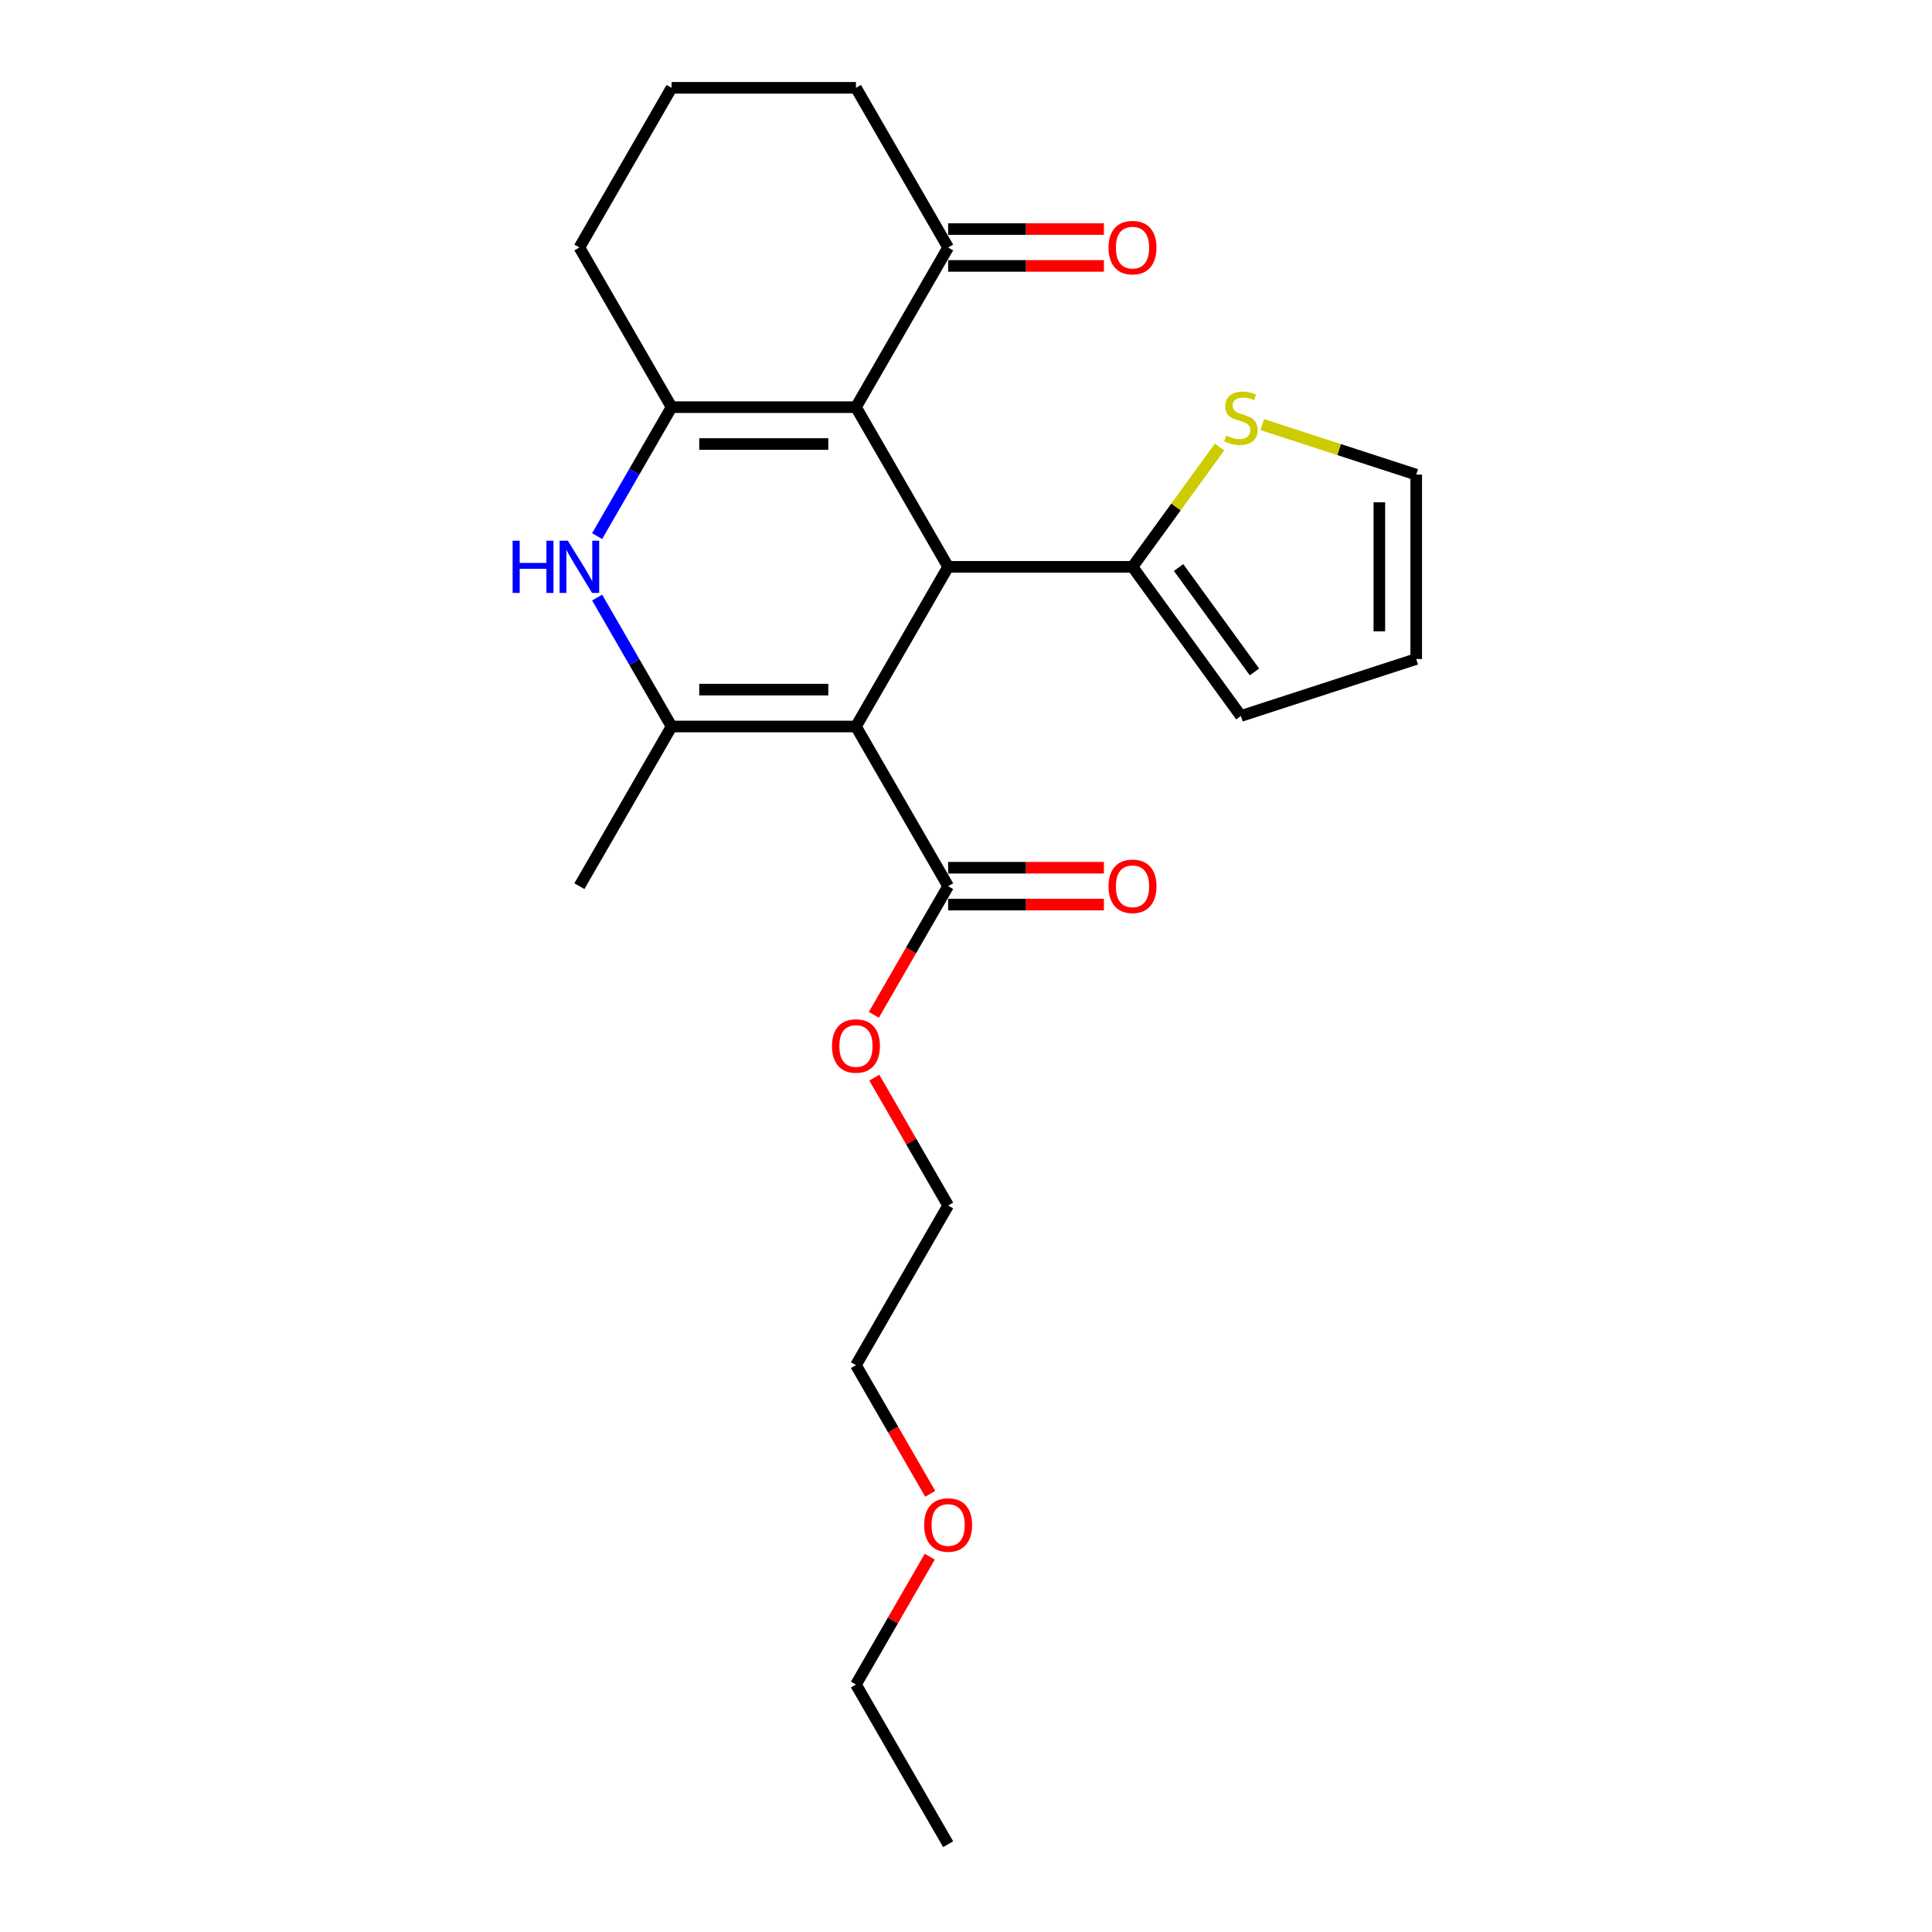 <?xml version='1.0' encoding='iso-8859-1'?>
<svg version='1.1' baseProfile='full'
              xmlns='http://www.w3.org/2000/svg'
                      xmlns:rdkit='http://www.rdkit.org/xml'
                      xmlns:xlink='http://www.w3.org/1999/xlink'
                  xml:space='preserve'
width='1000px' height='1000px' viewBox='0 0 1000 1000'>
<!-- END OF HEADER -->
<rect style='opacity:1.0;fill:#FFFFFF;stroke:none' width='1000' height='1000' x='0' y='0'> </rect>
<path class='bond-1' d='M 443.038,376.033 L 490.753,293.388' style='fill:none;fill-rule:evenodd;stroke:#000000;stroke-width:6px;stroke-linecap:butt;stroke-linejoin:miter;stroke-opacity:1' />
<path class='bond-2' d='M 443.038,376.033 L 347.608,376.033' style='fill:none;fill-rule:evenodd;stroke:#000000;stroke-width:6px;stroke-linecap:butt;stroke-linejoin:miter;stroke-opacity:1' />
<path class='bond-2' d='M 428.723,356.947 L 361.923,356.947' style='fill:none;fill-rule:evenodd;stroke:#000000;stroke-width:6px;stroke-linecap:butt;stroke-linejoin:miter;stroke-opacity:1' />
<path class='bond-6' d='M 443.038,376.033 L 490.753,458.678' style='fill:none;fill-rule:evenodd;stroke:#000000;stroke-width:6px;stroke-linecap:butt;stroke-linejoin:miter;stroke-opacity:1' />
<path class='bond-0' d='M 443.038,210.744 L 490.753,293.388' style='fill:none;fill-rule:evenodd;stroke:#000000;stroke-width:6px;stroke-linecap:butt;stroke-linejoin:miter;stroke-opacity:1' />
<path class='bond-7' d='M 443.038,210.744 L 490.753,128.099' style='fill:none;fill-rule:evenodd;stroke:#000000;stroke-width:6px;stroke-linecap:butt;stroke-linejoin:miter;stroke-opacity:1' />
<path class='bond-24' d='M 443.038,210.744 L 347.608,210.744' style='fill:none;fill-rule:evenodd;stroke:#000000;stroke-width:6px;stroke-linecap:butt;stroke-linejoin:miter;stroke-opacity:1' />
<path class='bond-24' d='M 428.723,229.83 L 361.923,229.83' style='fill:none;fill-rule:evenodd;stroke:#000000;stroke-width:6px;stroke-linecap:butt;stroke-linejoin:miter;stroke-opacity:1' />
<path class='bond-5' d='M 490.753,293.388 L 586.183,293.388' style='fill:none;fill-rule:evenodd;stroke:#000000;stroke-width:6px;stroke-linecap:butt;stroke-linejoin:miter;stroke-opacity:1' />
<path class='bond-4' d='M 347.608,376.033 L 328.34,342.66' style='fill:none;fill-rule:evenodd;stroke:#000000;stroke-width:6px;stroke-linecap:butt;stroke-linejoin:miter;stroke-opacity:1' />
<path class='bond-4' d='M 328.34,342.66 L 309.072,309.287' style='fill:none;fill-rule:evenodd;stroke:#0000FF;stroke-width:6px;stroke-linecap:butt;stroke-linejoin:miter;stroke-opacity:1' />
<path class='bond-16' d='M 347.608,376.033 L 299.893,458.678' style='fill:none;fill-rule:evenodd;stroke:#000000;stroke-width:6px;stroke-linecap:butt;stroke-linejoin:miter;stroke-opacity:1' />
<path class='bond-3' d='M 347.608,210.744 L 328.34,244.117' style='fill:none;fill-rule:evenodd;stroke:#000000;stroke-width:6px;stroke-linecap:butt;stroke-linejoin:miter;stroke-opacity:1' />
<path class='bond-3' d='M 328.34,244.117 L 309.072,277.49' style='fill:none;fill-rule:evenodd;stroke:#0000FF;stroke-width:6px;stroke-linecap:butt;stroke-linejoin:miter;stroke-opacity:1' />
<path class='bond-14' d='M 347.608,210.744 L 299.893,128.099' style='fill:none;fill-rule:evenodd;stroke:#000000;stroke-width:6px;stroke-linecap:butt;stroke-linejoin:miter;stroke-opacity:1' />
<path class='bond-8' d='M 586.183,293.388 L 608.703,262.391' style='fill:none;fill-rule:evenodd;stroke:#000000;stroke-width:6px;stroke-linecap:butt;stroke-linejoin:miter;stroke-opacity:1' />
<path class='bond-8' d='M 608.703,262.391 L 631.224,231.394' style='fill:none;fill-rule:evenodd;stroke:#CCCC00;stroke-width:6px;stroke-linecap:butt;stroke-linejoin:miter;stroke-opacity:1' />
<path class='bond-9' d='M 586.183,293.388 L 642.275,370.593' style='fill:none;fill-rule:evenodd;stroke:#000000;stroke-width:6px;stroke-linecap:butt;stroke-linejoin:miter;stroke-opacity:1' />
<path class='bond-9' d='M 610.037,293.751 L 649.302,347.794' style='fill:none;fill-rule:evenodd;stroke:#000000;stroke-width:6px;stroke-linecap:butt;stroke-linejoin:miter;stroke-opacity:1' />
<path class='bond-11' d='M 490.753,468.221 L 531.072,468.221' style='fill:none;fill-rule:evenodd;stroke:#000000;stroke-width:6px;stroke-linecap:butt;stroke-linejoin:miter;stroke-opacity:1' />
<path class='bond-11' d='M 531.072,468.221 L 571.391,468.221' style='fill:none;fill-rule:evenodd;stroke:#FF0000;stroke-width:6px;stroke-linecap:butt;stroke-linejoin:miter;stroke-opacity:1' />
<path class='bond-11' d='M 490.753,449.135 L 531.072,449.135' style='fill:none;fill-rule:evenodd;stroke:#000000;stroke-width:6px;stroke-linecap:butt;stroke-linejoin:miter;stroke-opacity:1' />
<path class='bond-11' d='M 531.072,449.135 L 571.391,449.135' style='fill:none;fill-rule:evenodd;stroke:#FF0000;stroke-width:6px;stroke-linecap:butt;stroke-linejoin:miter;stroke-opacity:1' />
<path class='bond-15' d='M 490.753,458.678 L 471.529,491.974' style='fill:none;fill-rule:evenodd;stroke:#000000;stroke-width:6px;stroke-linecap:butt;stroke-linejoin:miter;stroke-opacity:1' />
<path class='bond-15' d='M 471.529,491.974 L 452.305,525.271' style='fill:none;fill-rule:evenodd;stroke:#FF0000;stroke-width:6px;stroke-linecap:butt;stroke-linejoin:miter;stroke-opacity:1' />
<path class='bond-12' d='M 490.753,137.642 L 531.072,137.642' style='fill:none;fill-rule:evenodd;stroke:#000000;stroke-width:6px;stroke-linecap:butt;stroke-linejoin:miter;stroke-opacity:1' />
<path class='bond-12' d='M 531.072,137.642 L 571.391,137.642' style='fill:none;fill-rule:evenodd;stroke:#FF0000;stroke-width:6px;stroke-linecap:butt;stroke-linejoin:miter;stroke-opacity:1' />
<path class='bond-12' d='M 490.753,118.556 L 531.072,118.556' style='fill:none;fill-rule:evenodd;stroke:#000000;stroke-width:6px;stroke-linecap:butt;stroke-linejoin:miter;stroke-opacity:1' />
<path class='bond-12' d='M 531.072,118.556 L 571.391,118.556' style='fill:none;fill-rule:evenodd;stroke:#FF0000;stroke-width:6px;stroke-linecap:butt;stroke-linejoin:miter;stroke-opacity:1' />
<path class='bond-17' d='M 490.753,128.099 L 443.038,45.455' style='fill:none;fill-rule:evenodd;stroke:#000000;stroke-width:6px;stroke-linecap:butt;stroke-linejoin:miter;stroke-opacity:1' />
<path class='bond-10' d='M 653.326,219.775 L 693.18,232.724' style='fill:none;fill-rule:evenodd;stroke:#CCCC00;stroke-width:6px;stroke-linecap:butt;stroke-linejoin:miter;stroke-opacity:1' />
<path class='bond-10' d='M 693.18,232.724 L 733.034,245.674' style='fill:none;fill-rule:evenodd;stroke:#000000;stroke-width:6px;stroke-linecap:butt;stroke-linejoin:miter;stroke-opacity:1' />
<path class='bond-13' d='M 642.275,370.593 L 733.034,341.103' style='fill:none;fill-rule:evenodd;stroke:#000000;stroke-width:6px;stroke-linecap:butt;stroke-linejoin:miter;stroke-opacity:1' />
<path class='bond-25' d='M 733.034,245.674 L 733.034,341.103' style='fill:none;fill-rule:evenodd;stroke:#000000;stroke-width:6px;stroke-linecap:butt;stroke-linejoin:miter;stroke-opacity:1' />
<path class='bond-25' d='M 713.948,259.988 L 713.948,326.789' style='fill:none;fill-rule:evenodd;stroke:#000000;stroke-width:6px;stroke-linecap:butt;stroke-linejoin:miter;stroke-opacity:1' />
<path class='bond-18' d='M 299.893,128.099 L 347.608,45.455' style='fill:none;fill-rule:evenodd;stroke:#000000;stroke-width:6px;stroke-linecap:butt;stroke-linejoin:miter;stroke-opacity:1' />
<path class='bond-20' d='M 452.548,557.793 L 471.65,590.88' style='fill:none;fill-rule:evenodd;stroke:#FF0000;stroke-width:6px;stroke-linecap:butt;stroke-linejoin:miter;stroke-opacity:1' />
<path class='bond-20' d='M 471.65,590.88 L 490.753,623.967' style='fill:none;fill-rule:evenodd;stroke:#000000;stroke-width:6px;stroke-linecap:butt;stroke-linejoin:miter;stroke-opacity:1' />
<path class='bond-26' d='M 443.038,45.455 L 347.608,45.455' style='fill:none;fill-rule:evenodd;stroke:#000000;stroke-width:6px;stroke-linecap:butt;stroke-linejoin:miter;stroke-opacity:1' />
<path class='bond-19' d='M 481.486,773.205 L 462.262,739.908' style='fill:none;fill-rule:evenodd;stroke:#FF0000;stroke-width:6px;stroke-linecap:butt;stroke-linejoin:miter;stroke-opacity:1' />
<path class='bond-19' d='M 462.262,739.908 L 443.038,706.612' style='fill:none;fill-rule:evenodd;stroke:#000000;stroke-width:6px;stroke-linecap:butt;stroke-linejoin:miter;stroke-opacity:1' />
<path class='bond-22' d='M 481.243,805.727 L 462.141,838.814' style='fill:none;fill-rule:evenodd;stroke:#FF0000;stroke-width:6px;stroke-linecap:butt;stroke-linejoin:miter;stroke-opacity:1' />
<path class='bond-22' d='M 462.141,838.814 L 443.038,871.901' style='fill:none;fill-rule:evenodd;stroke:#000000;stroke-width:6px;stroke-linecap:butt;stroke-linejoin:miter;stroke-opacity:1' />
<path class='bond-21' d='M 490.753,623.967 L 443.038,706.612' style='fill:none;fill-rule:evenodd;stroke:#000000;stroke-width:6px;stroke-linecap:butt;stroke-linejoin:miter;stroke-opacity:1' />
<path class='bond-23' d='M 443.038,871.901 L 490.753,954.545' style='fill:none;fill-rule:evenodd;stroke:#000000;stroke-width:6px;stroke-linecap:butt;stroke-linejoin:miter;stroke-opacity:1' />
<path  class='atom-5' d='M 265.329 279.876
L 268.993 279.876
L 268.993 291.365
L 282.811 291.365
L 282.811 279.876
L 286.476 279.876
L 286.476 306.901
L 282.811 306.901
L 282.811 294.419
L 268.993 294.419
L 268.993 306.901
L 265.329 306.901
L 265.329 279.876
' fill='#0000FF'/>
<path  class='atom-5' d='M 293.919 279.876
L 302.775 294.19
Q 303.653 295.602, 305.066 298.16
Q 306.478 300.717, 306.554 300.87
L 306.554 279.876
L 310.142 279.876
L 310.142 306.901
L 306.44 306.901
L 296.935 291.251
Q 295.828 289.419, 294.645 287.319
Q 293.499 285.22, 293.156 284.571
L 293.156 306.901
L 289.644 306.901
L 289.644 279.876
L 293.919 279.876
' fill='#0000FF'/>
<path  class='atom-9' d='M 634.64 225.46
Q 634.946 225.574, 636.206 226.109
Q 637.465 226.643, 638.839 226.987
Q 640.252 227.292, 641.626 227.292
Q 644.183 227.292, 645.672 226.071
Q 647.161 224.811, 647.161 222.635
Q 647.161 221.146, 646.397 220.23
Q 645.672 219.314, 644.527 218.818
Q 643.382 218.322, 641.473 217.749
Q 639.068 217.024, 637.618 216.337
Q 636.206 215.65, 635.175 214.199
Q 634.182 212.749, 634.182 210.306
Q 634.182 206.908, 636.473 204.809
Q 638.801 202.709, 643.382 202.709
Q 646.512 202.709, 650.062 204.198
L 649.184 207.137
Q 645.939 205.801, 643.496 205.801
Q 640.863 205.801, 639.412 206.908
Q 637.961 207.977, 638 209.848
Q 638 211.298, 638.725 212.176
Q 639.488 213.054, 640.557 213.55
Q 641.664 214.046, 643.496 214.619
Q 645.939 215.382, 647.39 216.146
Q 648.84 216.909, 649.871 218.474
Q 650.94 220.001, 650.94 222.635
Q 650.94 226.376, 648.421 228.399
Q 645.939 230.384, 641.779 230.384
Q 639.374 230.384, 637.542 229.85
Q 635.747 229.353, 633.61 228.475
L 634.64 225.46
' fill='#CCCC00'/>
<path  class='atom-12' d='M 573.777 458.754
Q 573.777 452.265, 576.983 448.638
Q 580.19 445.012, 586.183 445.012
Q 592.176 445.012, 595.382 448.638
Q 598.589 452.265, 598.589 458.754
Q 598.589 465.32, 595.344 469.06
Q 592.099 472.763, 586.183 472.763
Q 580.228 472.763, 576.983 469.06
Q 573.777 465.358, 573.777 458.754
M 586.183 469.709
Q 590.305 469.709, 592.519 466.961
Q 594.771 464.174, 594.771 458.754
Q 594.771 453.448, 592.519 450.776
Q 590.305 448.066, 586.183 448.066
Q 582.06 448.066, 579.808 450.738
Q 577.594 453.41, 577.594 458.754
Q 577.594 464.213, 579.808 466.961
Q 582.06 469.709, 586.183 469.709
' fill='#FF0000'/>
<path  class='atom-13' d='M 573.777 128.176
Q 573.777 121.686, 576.983 118.06
Q 580.19 114.434, 586.183 114.434
Q 592.176 114.434, 595.382 118.06
Q 598.589 121.686, 598.589 128.176
Q 598.589 134.741, 595.344 138.482
Q 592.099 142.185, 586.183 142.185
Q 580.228 142.185, 576.983 138.482
Q 573.777 134.779, 573.777 128.176
M 586.183 139.131
Q 590.305 139.131, 592.519 136.382
Q 594.771 133.596, 594.771 128.176
Q 594.771 122.87, 592.519 120.198
Q 590.305 117.487, 586.183 117.487
Q 582.06 117.487, 579.808 120.159
Q 577.594 122.831, 577.594 128.176
Q 577.594 133.634, 579.808 136.382
Q 582.06 139.131, 586.183 139.131
' fill='#FF0000'/>
<path  class='atom-16' d='M 430.632 541.399
Q 430.632 534.909, 433.839 531.283
Q 437.045 527.657, 443.038 527.657
Q 449.031 527.657, 452.237 531.283
Q 455.444 534.909, 455.444 541.399
Q 455.444 547.964, 452.199 551.705
Q 448.955 555.408, 443.038 555.408
Q 437.083 555.408, 433.839 551.705
Q 430.632 548.002, 430.632 541.399
M 443.038 552.354
Q 447.161 552.354, 449.374 549.606
Q 451.627 546.819, 451.627 541.399
Q 451.627 536.093, 449.374 533.421
Q 447.161 530.711, 443.038 530.711
Q 438.915 530.711, 436.663 533.383
Q 434.449 536.055, 434.449 541.399
Q 434.449 546.857, 436.663 549.606
Q 438.915 552.354, 443.038 552.354
' fill='#FF0000'/>
<path  class='atom-20' d='M 478.347 789.333
Q 478.347 782.843, 481.553 779.217
Q 484.76 775.591, 490.753 775.591
Q 496.746 775.591, 499.952 779.217
Q 503.159 782.843, 503.159 789.333
Q 503.159 795.898, 499.914 799.639
Q 496.67 803.342, 490.753 803.342
Q 484.798 803.342, 481.553 799.639
Q 478.347 795.936, 478.347 789.333
M 490.753 800.288
Q 494.875 800.288, 497.089 797.54
Q 499.342 794.753, 499.342 789.333
Q 499.342 784.027, 497.089 781.355
Q 494.875 778.644, 490.753 778.644
Q 486.63 778.644, 484.378 781.316
Q 482.164 783.988, 482.164 789.333
Q 482.164 794.791, 484.378 797.54
Q 486.63 800.288, 490.753 800.288
' fill='#FF0000'/>
</svg>
